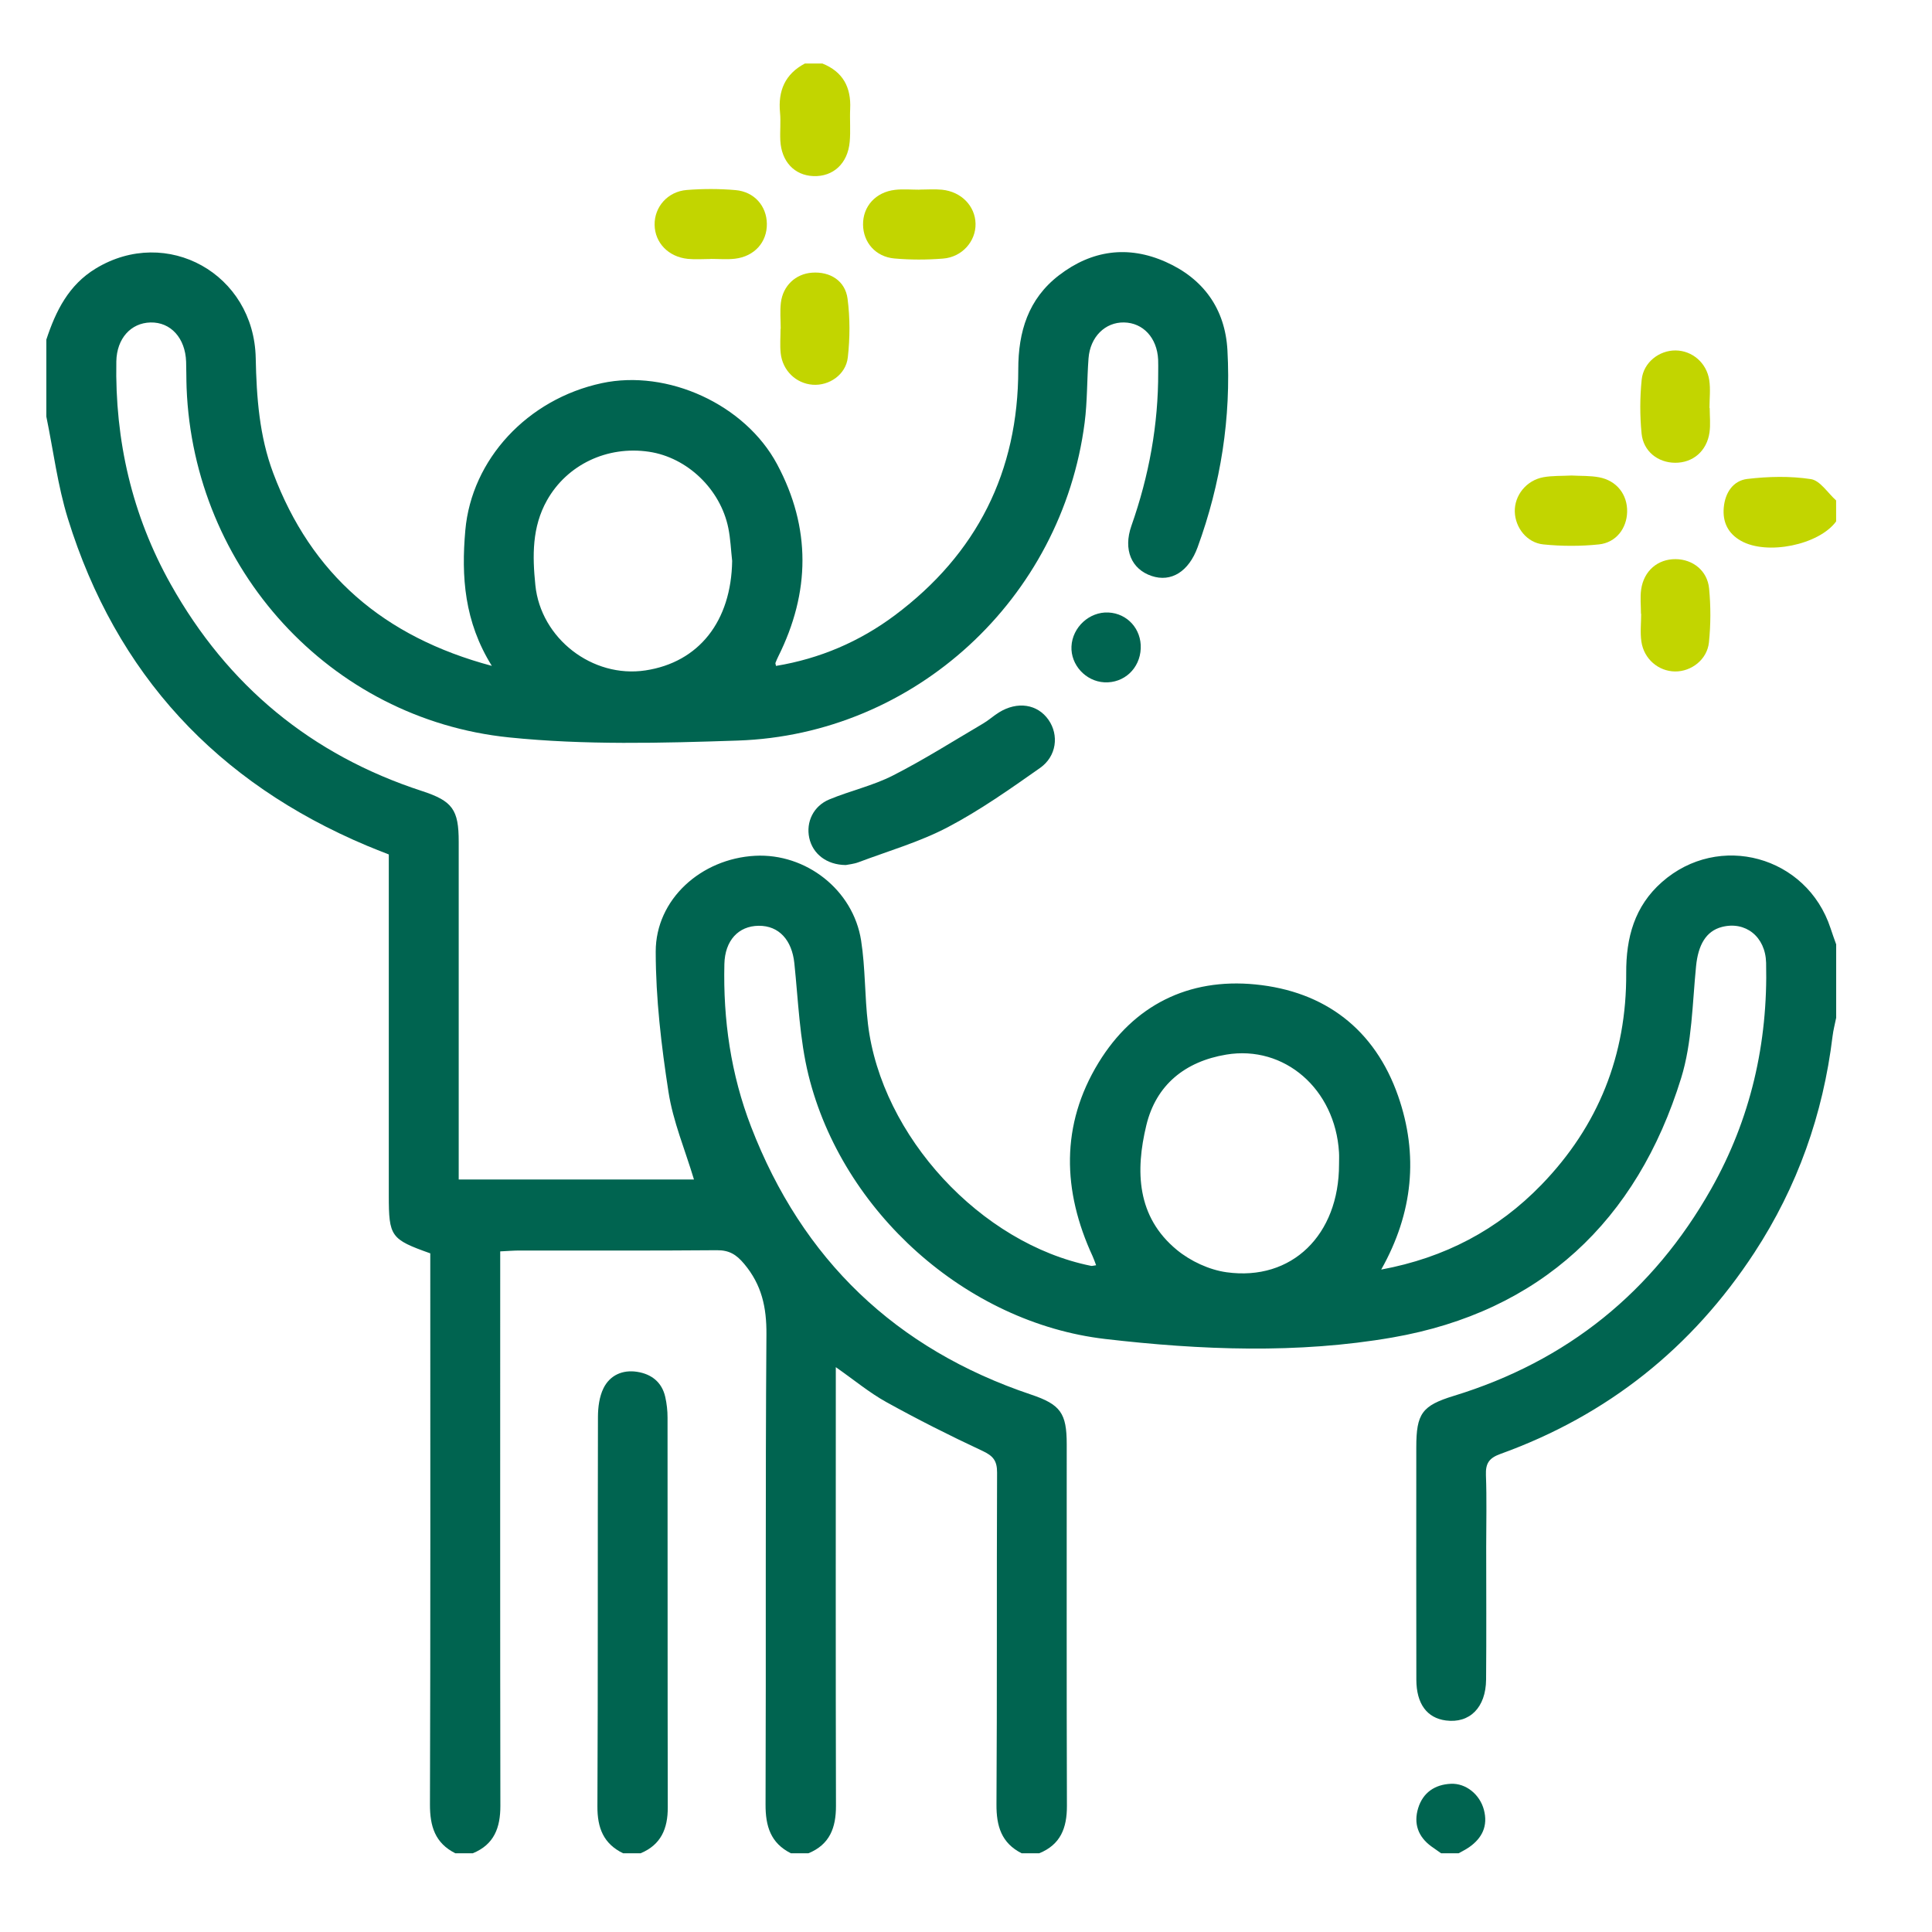 <?xml version="1.0" encoding="utf-8"?>
<!-- Generator: Adobe Illustrator 27.0.0, SVG Export Plug-In . SVG Version: 6.00 Build 0)  -->
<svg version="1.1" id="Layer_1" xmlns="http://www.w3.org/2000/svg" xmlns:xlink="http://www.w3.org/1999/xlink" x="0px" y="0px"
	 viewBox="0 0 1080 1080" style="enable-background:new 0 0 1080 1080;" xml:space="preserve">
<style type="text/css">
	.st0{fill:#C2D500;}
	.st1{fill:#006450;}
</style>
<path d="M330.7,258.78"/>
<g>
	<path class="st0" d="M459.71,35.5c11.45,4.58,16.11,13.24,15.54,25.29c-0.29,6.16,0.3,12.37-0.26,18.5
		c-1.1,12.15-9.25,19.58-20.31,19.15c-10.6-0.41-17.88-8.15-18.48-19.94c-0.26-5.18,0.33-10.43-0.16-15.58
		c-1.17-12.2,2.82-21.55,13.9-27.42C453.2,35.5,456.46,35.5,459.71,35.5z"/>
	<path class="st0" d="M1026.41,291.48c-9.59,13.12-38.62,19.09-53.21,10.84c-7.19-4.07-10.35-10.42-9.6-18.64
		c0.76-8.33,5.27-15.02,13.18-15.95c11.73-1.38,23.92-1.68,35.52,0.1c5.19,0.8,9.43,7.76,14.1,11.92
		C1026.41,283.67,1026.41,287.58,1026.41,291.48z"/>
	<path class="st1" d="M805.59,1036c-1.82-1.28-3.66-2.53-5.45-3.84c-7.44-5.42-10.02-12.81-7.37-21.42
		c2.67-8.67,9.32-13.18,18.27-13.59c8.43-0.39,16.19,5.96,18.46,14.51c2.39,8.99-0.92,15.83-8.29,20.97
		c-1.84,1.28-3.89,2.26-5.85,3.37C812.11,1036,808.85,1036,805.59,1036z"/>
	<path class="st0" d="M397.17,144.78c-4.22,0-8.48,0.35-12.66-0.07c-10.87-1.09-18.43-9.01-18.58-19.03
		c-0.16-9.98,7.29-18.64,18-19.48c9.04-0.71,18.23-0.72,27.26,0.07c10.53,0.93,17.36,8.93,17.49,18.82
		c0.14,10.29-6.94,18.27-17.86,19.54c-4.49,0.52-9.08,0.09-13.63,0.09C397.17,144.74,397.17,144.76,397.17,144.78z"/>
	<path class="st0" d="M436.42,183.81c0-4.87-0.48-9.8,0.1-14.6c1.15-9.54,8.27-16.11,17.38-16.78c10.01-0.74,18.56,4.43,19.89,14.54
		c1.42,10.79,1.37,22.02,0.14,32.85c-1.11,9.71-10.5,15.93-19.62,15.25c-9.32-0.7-16.85-7.88-17.9-17.62
		c-0.48-4.5-0.08-9.09-0.08-13.63C436.37,183.81,436.4,183.81,436.42,183.81z"/>
	<path class="st0" d="M955.73,228.05c0,4.54,0.52,9.16-0.1,13.62c-1.47,10.47-9.26,17.09-19.25,17.02
		c-9.58-0.06-17.74-6.35-18.73-16.35c-0.98-9.95-0.96-20.16,0.06-30.11c0.99-9.68,9.8-16.41,18.96-16.33
		c9.22,0.08,17.35,6.87,18.81,16.61c0.76,5.08,0.13,10.36,0.13,15.55C955.64,228.05,955.69,228.05,955.73,228.05z"/>
	<path class="st0" d="M878.48,265.82c5.06,0.28,10.34,0.04,15.39,0.98c9.89,1.85,15.93,9.67,15.71,19.34
		c-0.21,9.21-6.18,17.19-15.78,18.19c-10.26,1.07-20.79,1.04-31.06,0c-9.26-0.94-15.72-9.42-15.96-18.26
		c-0.25-9.11,6.45-17.58,16.02-19.31C867.88,265.86,873.15,266.1,878.48,265.82z"/>
	<path class="st0" d="M513.96,105.99c4.22,0,8.48-0.35,12.66,0.07c10.8,1.09,18.52,9.13,18.72,19.02
		c0.19,9.77-7.47,18.62-18.13,19.47c-9.03,0.72-18.23,0.74-27.25-0.06c-10.5-0.93-17.36-8.97-17.51-18.82
		c-0.15-10.23,6.98-18.27,17.88-19.54c4.48-0.52,9.08-0.09,13.63-0.09C513.96,106.03,513.96,106.01,513.96,105.99z"/>
	<path class="st1" d="M1023.28,518.87c-13.26-40.39-62.44-53.87-94.28-25.76c-15.32,13.52-20.05,31.08-19.94,50.9
		c0.25,45.72-15.51,85.34-47.33,118.22c-24.41,25.23-54.06,40.87-89.63,47.47c17.86-31.7,20.92-64.2,9.46-97.03
		c-13.01-37.27-40.99-58.56-79.83-62.37c-37.39-3.67-68.02,11.65-87.64,43.76c-21.27,34.81-20.22,71.61-3.28,108.25
		c0.72,1.55,1.24,3.19,1.92,4.97c-1.54,0.2-2.2,0.46-2.79,0.35c-61.6-12.39-117.26-72.51-124.75-135.24
		c-1.85-15.47-1.42-31.25-3.82-46.62c-4.42-28.35-30.87-48.88-59.27-47.38C391.95,480,366.52,502.7,366.55,532
		c0.02,26.17,3.13,52.51,7.14,78.43c2.54,16.42,9.22,32.19,14.24,48.91c-43.75,0-87.18,0-131.51,0c0-4.01,0-7.53,0-11.04
		c0-59.26,0.01-118.52,0-177.79c0-17.88-3.4-22.73-20.53-28.32C173.95,422,127.21,383.28,95.44,326.61
		c-21.66-38.62-31.23-80.41-30.41-124.59c0.24-12.8,8.12-21.5,19.1-21.76c11.29-0.27,19.46,8.7,19.91,21.96
		c0.17,4.88,0.08,9.77,0.27,14.65c3.91,100.87,79.97,185.07,180.28,195.35c42.23,4.33,85.24,3.19,127.8,1.76
		c98.99-3.32,181.19-79.32,193.92-177.64c1.54-11.9,1.28-24.02,2.18-36.01c0.9-12,9.29-20.27,19.84-20.08
		c10.7,0.19,18.48,8.63,19.07,20.71c0.11,2.27,0.03,4.56,0.04,6.84c0.1,29.57-5.14,58.17-14.96,86.07
		c-4.76,13.53,0.09,24.33,11.25,28.09c11,3.71,20.79-2.5,25.73-16.02c13-35.62,18.76-72.42,16.68-110.2
		c-1.27-23.05-13.4-39.94-34.46-49.32c-21.09-9.4-41.39-6.61-59.72,7.48c-17.19,13.21-22.74,31.57-22.74,52.51
		c0,57.3-23.16,103.25-68.97,137.52c-19.75,14.77-41.97,24.27-66.46,28.32c-0.21-1.08-0.4-1.43-0.31-1.67
		c0.47-1.19,0.97-2.38,1.54-3.53c17.94-35.94,18.42-71.95-0.6-107.51c-17.94-33.54-61.3-53.24-98.03-45.35
		c-41.56,8.92-72.75,42.58-76.27,82.22c-2.3,25.88-0.59,51.07,14.82,75.82C214.4,356.05,173.97,321,152.73,264.45
		c-7.77-20.68-9.33-42.31-9.78-64.28c-0.95-47.15-49.71-74.14-89.39-50.09c-15.21,9.22-22.39,23.78-27.66,39.78
		c0,14.33,0,28.66,0,42.99c3.93,19.04,6.32,38.56,12.04,57.04c26.97,87.02,83.39,147.62,167.22,182.89
		c3.88,1.63,7.82,3.13,12.18,4.87c0,18.04,0,35.91,0,53.79c0,45.56,0,91.13,0,136.69c0,23.14,1.04,24.63,23.19,32.5
		c0,3.56,0,7.41,0,11.25c0,98.94,0.14,197.88-0.18,296.82c-0.04,12.18,2.85,21.61,14.18,27.29c3.26,0,6.51,0,9.77,0
		c11.96-4.89,15.43-14.33,15.41-26.53c-0.17-99.32-0.09-198.64-0.09-297.97c0-3.81,0-7.62,0-11.96c4.31-0.2,7.49-0.48,10.67-0.48
		c36.8-0.03,73.6,0.15,110.39-0.17c6.92-0.06,10.9,2.36,15.33,7.65c9.78,11.66,12.55,24.25,12.43,39.37
		c-0.65,87.59-0.16,175.2-0.49,262.79c-0.05,12.18,2.84,21.63,14.18,27.31c3.26,0,6.51,0,9.77,0c11.94-4.88,15.44-14.31,15.41-26.5
		c-0.19-77.77-0.1-155.54-0.09-233.3c0-3.46,0-6.93,0-11.95c10.3,7.21,18.77,14.28,28.25,19.53c17.57,9.73,35.55,18.8,53.76,27.29
		c5.91,2.76,8.17,5.47,8.14,12.11c-0.27,61.82,0.05,123.65-0.34,185.47c-0.08,12.16,2.77,21.64,14.09,27.36c3.26,0,6.51,0,9.77,0
		c11.98-4.83,15.55-14.2,15.52-26.46c-0.22-67.4-0.09-134.8-0.11-202.21c0-17.39-3.49-22.23-19.91-27.75
		c-75.65-25.42-127.89-75.4-156.56-149.81c-11.25-29.19-15.65-59.68-14.9-90.91c0.31-13.08,7.81-21.25,19.2-21.35
		c11.34-0.09,18.56,8.02,19.91,20.92c2.19,20.95,2.91,42.34,7.92,62.64c18.83,76.19,88.06,138.36,165.83,147.42
		c53.38,6.22,107.79,8.35,160.63-0.84c82.51-14.35,136.64-65.05,161.35-145.02c6.13-19.83,6.24-41.61,8.34-62.57
		c1.17-11.73,5.49-19.56,14.4-21.88c13.13-3.41,24.39,5.34,24.75,20c1.07,44.86-8.61,87.31-30.73,126.45
		c-32.52,57.54-80.48,96.25-143.83,115.66c-17.81,5.46-20.98,9.91-20.99,28.73c-0.01,43.31-0.06,86.61,0.03,129.92
		c0.03,13.5,5.94,21.42,16.49,22.81c13.3,1.75,22.36-7.18,22.5-22.87c0.22-24.74,0.06-49.49,0.06-74.24
		c0-13.35,0.36-26.71-0.15-40.04c-0.25-6.55,1.72-9.54,8.11-11.85c59.87-21.59,107.16-59.31,141.96-112.53
		c24.07-36.82,38.39-77.26,43.69-120.92c0.42-3.48,1.34-6.91,2.03-10.36c0-13.68,0-27.36,0-41.04
		C1025.36,524.91,1024.27,521.91,1023.28,518.87z M305.78,279.66c11.22-19.92,33.68-30.62,57.06-27.12
		c21.32,3.19,39.89,20.89,44.3,42.65c1.22,6.01,1.45,12.23,2.14,18.35c-0.51,33.72-18.55,56.71-48.5,61.23
		c-29.62,4.47-58.5-17.87-61.51-47.67C297.61,310.79,297.35,294.63,305.78,279.66z M748.53,650.95c0,39.36-26.36,65.31-62.86,60.25
		c-9.73-1.35-20.17-6.22-27.79-12.49c-22.49-18.53-23.25-44.1-17.07-69.69c5.46-22.61,21.69-35.65,44.65-39.49
		c32.56-5.44,60.92,19.28,63.05,54.59C748.65,646.4,748.53,648.68,748.53,650.95z"/>
	<path class="st1" d="M371.88,780.89c-1.87-8.26-7.69-12.77-15.68-14.03c-8.15-1.28-15.24,1.86-18.85,9.18
		c-2.31,4.7-3.07,10.57-3.09,15.93c-0.19,72.62,0.04,145.23-0.3,217.85c-0.06,11.99,3.39,20.84,14.36,26.18c3.26,0,6.51,0,9.77,0
		c11.46-4.78,15.23-13.82,15.2-25.67c-0.15-72.62-0.05-145.23-0.13-217.85C373.17,788.61,372.73,784.66,371.88,780.89z"/>
	<path class="st1" d="M558.42,398.25c-3.03,1.88-5.71,4.35-8.78,6.16c-16.77,9.86-33.24,20.33-50.55,29.13
		c-11.2,5.7-23.83,8.5-35.51,13.35c-8.95,3.72-13.1,12.71-11.2,21.51c1.93,8.9,9.68,15.07,20.41,15.16c1.51-0.32,4.5-0.57,7.19-1.59
		c16.7-6.29,34.1-11.3,49.8-19.54c18.04-9.47,34.88-21.38,51.6-33.13c9.34-6.57,10.64-18.42,4.76-26.88
		C580,393.58,568.75,391.84,558.42,398.25z"/>
	<path class="st0" d="M917.42,343.13c0,5.19-0.62,10.47,0.13,15.55c1.44,9.74,9.53,16.55,18.76,16.67c9.13,0.12,18-6.61,19-16.27
		c1.03-9.95,1.05-20.16,0.09-30.11c-0.97-10-9.12-16.32-18.68-16.41c-9.99-0.09-17.81,6.5-19.3,16.96
		c-0.63,4.45-0.11,9.07-0.11,13.61C917.35,343.13,917.38,343.13,917.42,343.13z"/>
	<path class="st1" d="M619.61,342.39c-10.62-0.52-20.14,8.23-20.65,18.97c-0.49,10.29,7.95,19.51,18.37,20.06
		c11,0.58,19.92-7.73,20.35-18.96C638.1,351.65,630.22,342.91,619.61,342.39z"/>
</g>
</svg>

